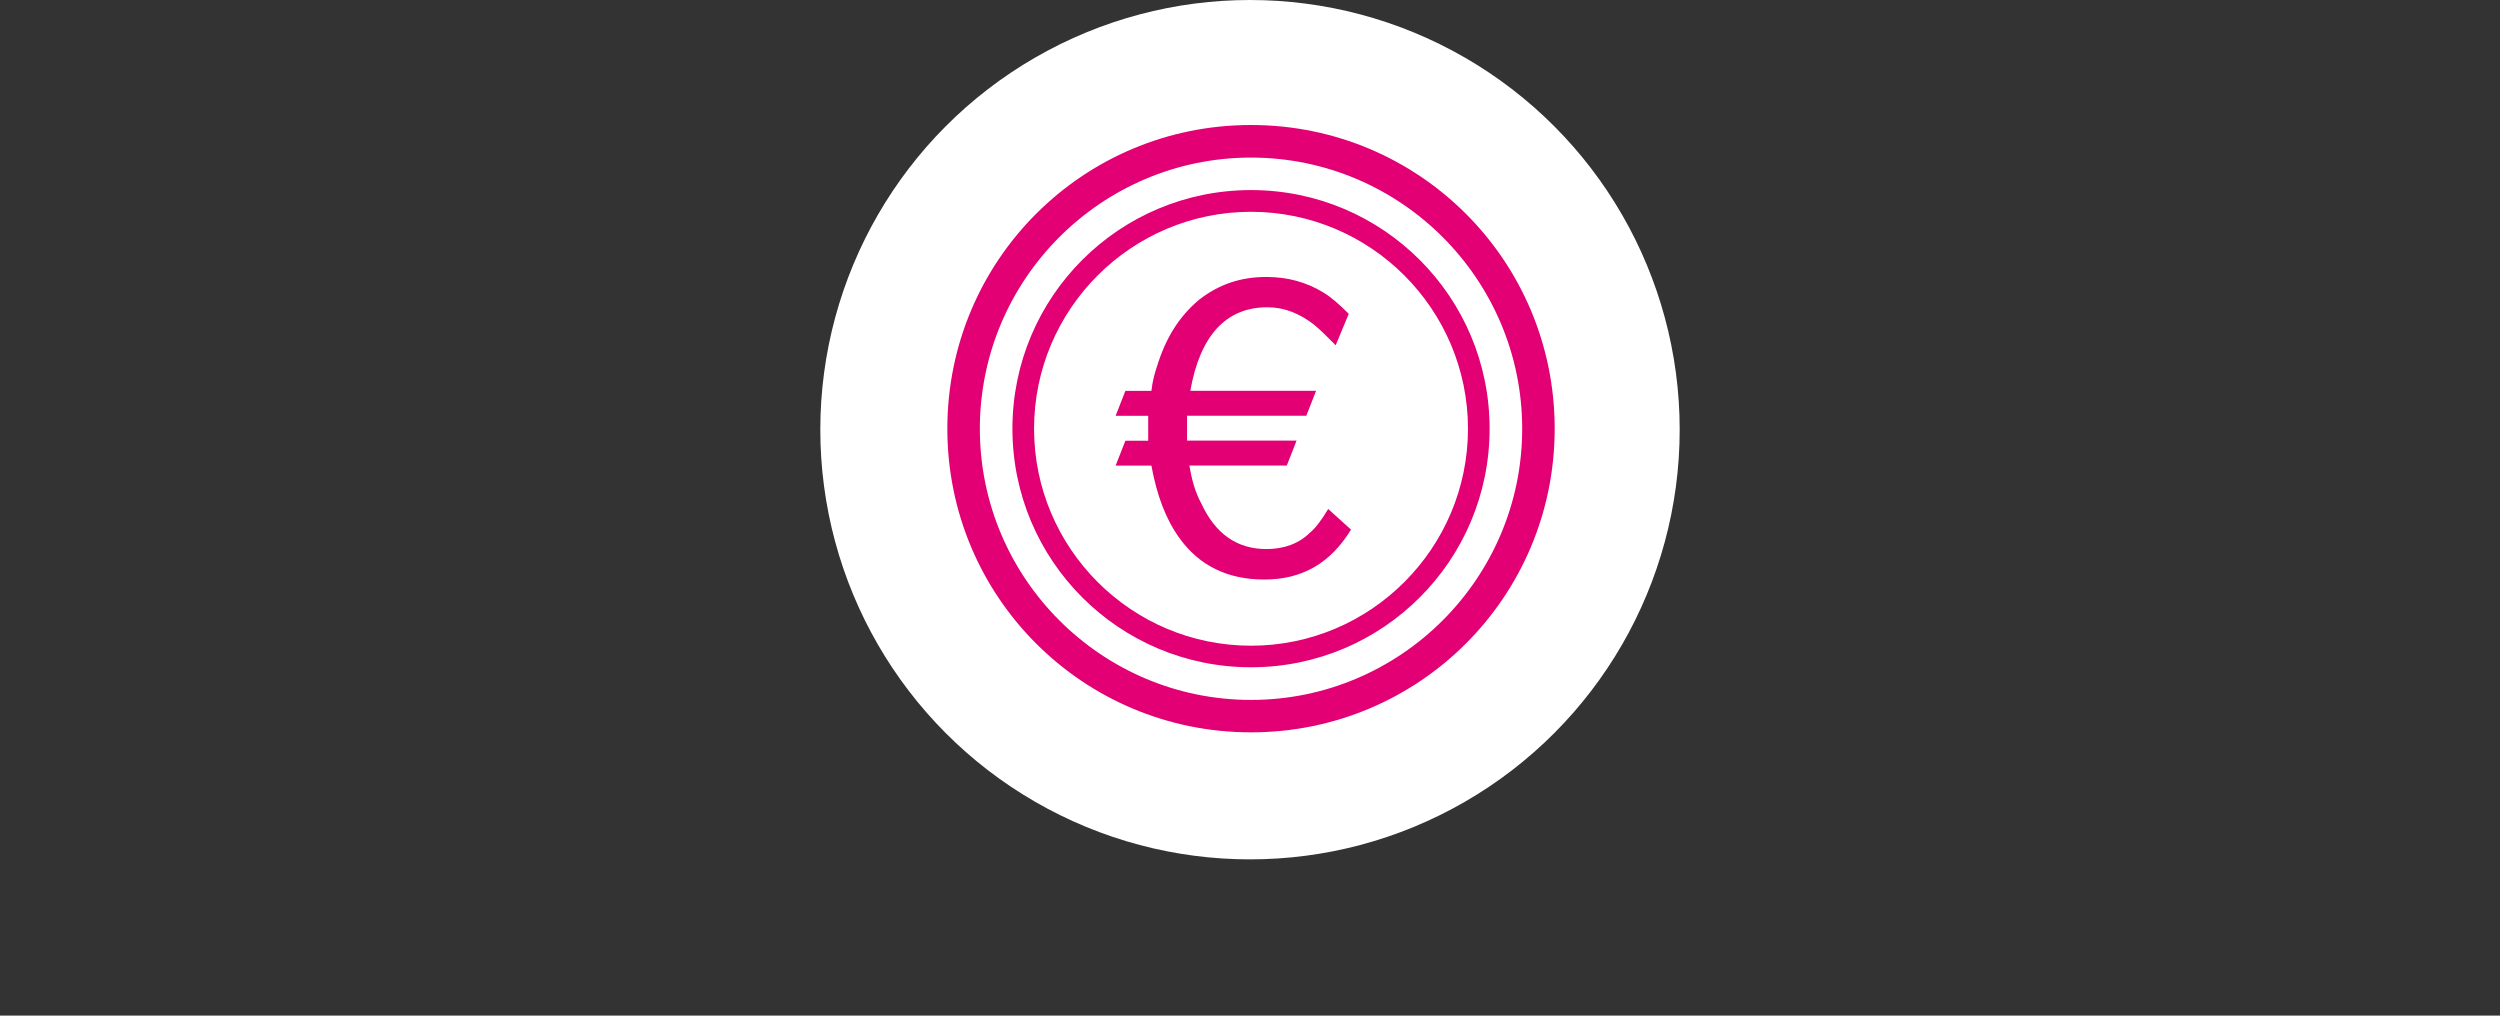 <?xml version="1.0" encoding="utf-8"?>
<!-- Generator: Adobe Illustrator 26.5.0, SVG Export Plug-In . SVG Version: 6.00 Build 0)  -->
<svg version="1.1" id="Ebene_1" xmlns="http://www.w3.org/2000/svg" xmlns:xlink="http://www.w3.org/1999/xlink" x="0px" y="0px"
	 width="320px" height="130px" viewBox="0 0 320 130" enable-background="new 0 0 320 130" xml:space="preserve">
<rect x="0" y="0" width="320" height="130" fill="#333333" stroke="none"/>
<g>
	<circle fill="#FFFFFF" cx="160" cy="55" r="55"/>
</g>
<g id="icomoon-ignore">
</g>
<path fill="#E20074" d="M160.13,20.17c19.14,0,34.71,15.57,34.71,34.71s-15.57,34.71-34.71,34.71s-34.71-15.57-34.71-34.71
	S140.99,20.17,160.13,20.17L160.13,20.17z M160.13,16c-21.52,0-38.87,17.35-38.87,38.87s17.35,38.87,38.87,38.87
	S199,76.39,199,54.87S181.65,16,160.13,16L160.13,16L160.13,16z M160.13,27.11c15.31,0,27.77,12.46,27.77,27.77
	s-12.46,27.77-27.77,27.77s-27.77-12.46-27.77-27.77S144.82,27.11,160.13,27.11z M160.13,24.33c-16.89,0-30.54,13.66-30.54,30.54
	s13.66,30.54,30.54,30.54s30.54-13.66,30.54-30.54S177.01,24.33,160.13,24.33L160.13,24.33z M164.71,59.59l1.25-3.19h-14.02
	c0-0.55,0-1.11,0-1.66c0-0.56,0-1.11,0-1.53h15.27l1.25-3.19h-16.1c1.25-7.08,4.58-10.69,9.86-10.69c2.22,0,4.17,0.83,5.97,2.22
	c0.83,0.69,1.67,1.53,2.78,2.64l1.67-4.02c-1.25-1.25-2.36-2.22-3.33-2.78c-2.08-1.25-4.44-1.94-7.22-1.94
	c-3.33,0-6.11,0.97-8.61,2.92c-2.64,2.22-4.31,5-5.41,8.61c-0.28,0.83-0.55,1.8-0.69,3.05h-3.33l-1.25,3.19h4.17v1.8
	c0,0.28,0,0.83,0,1.39h-2.92l-1.25,3.19h4.58c0.69,3.75,1.8,6.8,3.61,9.3c2.5,3.47,6.11,5.28,10.83,5.28
	c4.86,0,8.47-2.08,11.11-6.39l-2.92-2.64c-0.83,1.39-1.66,2.5-2.36,3.05c-1.39,1.39-3.33,2.08-5.55,2.08
	c-3.75,0-6.53-1.94-8.33-5.83c-0.83-1.53-1.25-3.19-1.53-4.86L164.71,59.59L164.71,59.59z"/>
<g>
</g>
<g>
</g>
<g>
</g>
<g>
</g>
<g>
</g>
<g>
</g>
<g>
</g>
<g>
</g>
<g>
</g>
<g>
</g>
<g>
</g>
<g>
</g>
<g>
</g>
<g>
</g>
<g>
</g>
</svg>
